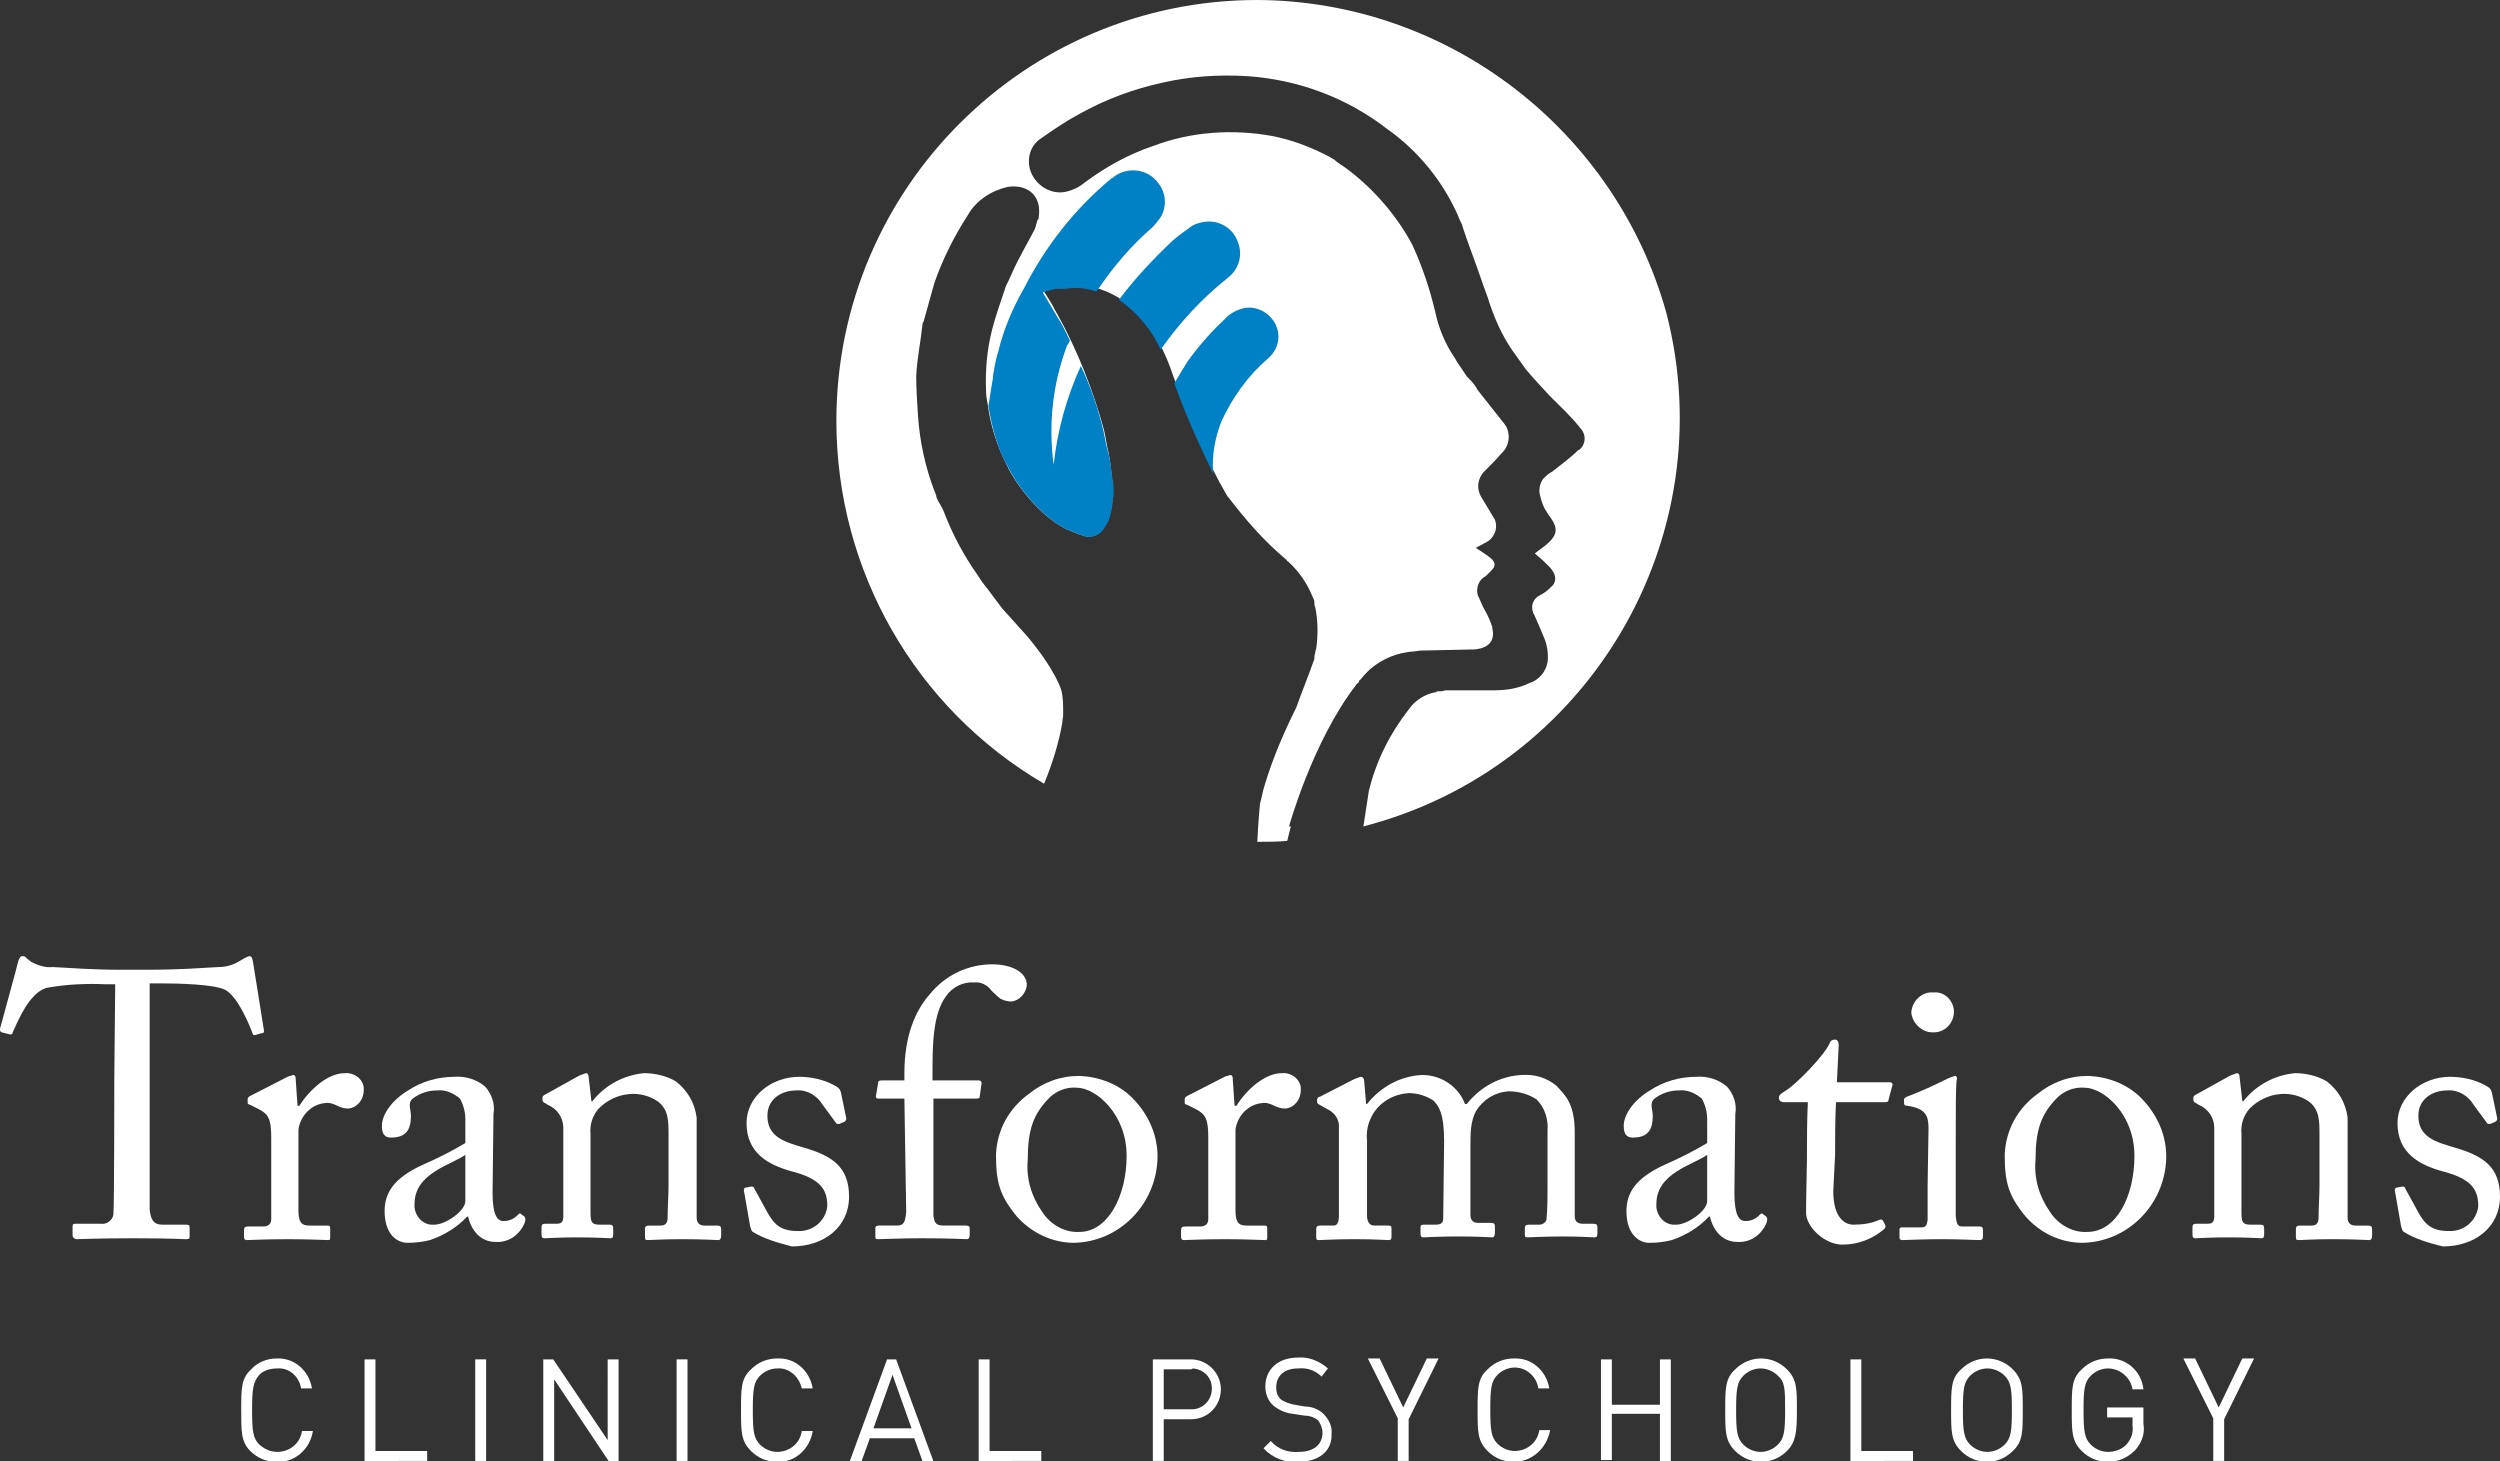 <?xml version="1.0" encoding="utf-8"?>
<!-- Generator: Adobe Illustrator 27.0.1, SVG Export Plug-In . SVG Version: 6.00 Build 0)  -->
<svg version="1.1" id="Layer_1" xmlns="http://www.w3.org/2000/svg" xmlns:xlink="http://www.w3.org/1999/xlink" x="0px" y="0px"
	 viewBox="0 0 275.6 161.1" style="enable-background:new 0 0 275.6 161.1;" xml:space="preserve">
<rect x="0" y="0" width="275.6" height="161.1" fill="#333333" stroke="none"/>
<style type="text/css">
	.st0{fill:#FFFFFF;}
	.st1{fill:#0081C6;}
</style>
<g id="logo-white" transform="translate(0.003)">
	<g id="Group_4" transform="translate(-0.003 105.407)">
		<path id="Path_35" class="st0" d="M12.7,3.1h-1C9.5,3,7.3,3.1,5.1,3.5C3.2,4.1,2,7.1,1.4,8.4c0,0.2-0.2,0.3-0.4,0.2c0,0,0,0,0,0
			L0.2,8.4C0.1,8.3-0.1,8.3,0,8c0.4-1.5,1.9-6.9,2-7.4C2.1,0.2,2.3,0,2.4,0c0.2,0,0.4,0,0.5,0.2l0.5,0.4C4.1,1,5,1.3,5.8,1.2
			c2.2,0.1,4,0.3,7.9,0.3h2c4.6,0,6.3-0.2,8.4-0.3c0.8,0,1.5-0.2,2.2-0.6L27,0.2C27.2,0.1,27.4,0,27.5,0c0.2,0,0.3,0.1,0.4,0.7
			c0.1,0.5,0.9,5.7,1.2,7.5c0,0.2,0,0.3-0.3,0.3l-0.7,0.2c-0.2,0-0.2,0-0.3-0.3c-0.3-0.8-1.6-4-3-4.7C23.6,3.1,19.7,3,17.7,3h-1.2
			v11.9c0,0.6,0,12.3,0,13c0.1,1.1,0.4,1.7,1.4,1.7h2.6c0.4,0,0.4,0.1,0.4,0.4v0.9c0,0.2,0,0.3-0.4,0.3c-0.4,0-1.7-0.1-5.8-0.1
			c-4,0-5.8,0.1-6.3,0.1C8.1,31.1,8,31,8,30.7v-0.8c0-0.3,0-0.4,0.3-0.4h2.8c0.7,0.1,1.3-0.4,1.4-1c0.1-1.2,0.1-14,0.1-14.8
			L12.7,3.1L12.7,3.1z"/>
		<path id="Path_36" class="st0" d="M29.9,20c0-2.1-0.3-2.6-1.5-3.2l-0.8-0.4c-0.3-0.1-0.3-0.1-0.3-0.3v-0.3c0-0.2,0.1-0.3,0.3-0.4
			l4.1-2.1c0.2-0.1,0.4-0.1,0.6-0.2c0.3,0,0.3,0.3,0.3,0.5l0.2,2.9H33c1.2-1.9,3.2-3.6,5-3.6c1-0.1,2,0.6,2.1,1.6c0,0.1,0,0.2,0,0.3
			c0,1-0.7,1.9-1.7,2c-0.4,0-0.8-0.1-1.2-0.3c-0.4-0.2-0.9-0.4-1.4-0.3c-1.1,0.1-2,0.8-2.5,1.7c-0.2,0.4-0.4,0.9-0.4,1.3V28
			c0,1.3,0.3,1.7,1.2,1.7h2c0.3,0,0.3,0.1,0.3,0.4v0.8c0,0.3,0,0.4-0.2,0.4c-0.3,0-2.2-0.1-4.4-0.1c-2.6,0-4.3,0.1-4.6,0.1
			c-0.2,0-0.3-0.1-0.3-0.4v-0.7c0-0.3,0.1-0.4,0.5-0.4h1.6c0.6,0,0.9-0.3,0.9-0.8c0-1.4,0-2.8,0-5L29.9,20L29.9,20z"/>
		<path id="Path_37" class="st0" d="M54.3,26.1c0,2.4,0.5,3.1,1.2,3.1c0.6,0,1.1-0.2,1.5-0.6c0.2-0.2,0.3-0.3,0.4-0.2l0.4,0.3
			c0.1,0.1,0.2,0.3,0,0.8c-0.6,1.3-1.8,2.1-3.2,2c-1.5,0-2.6-1.1-3-2.8h-0.1c-1.1,1.2-2.6,2.1-4.1,2.6c-0.8,0.2-1.6,0.3-2.5,0.3
			c-1,0-2.5-0.8-2.5-3.5c0-1.9,0.9-3.6,4.2-5.1c1.6-0.7,3.2-1.5,4.7-2.4V18c0-0.8-0.2-1.6-0.6-2.3c-0.7-0.6-1.6-1-2.5-0.9
			c-1,0-1.9,0.3-2.7,0.9c-0.6,0.5-0.2,1.2-0.2,1.9c0,1.5-0.5,2.4-2.2,2.4c-0.7,0-1-0.4-1-1.3c0-1.3,1.2-2.9,2.9-3.9
			c1.5-1,3.3-1.5,5.1-1.5c1.2-0.1,2.5,0.3,3.4,1.1c0.7,0.8,1.1,1.9,0.9,3L54.3,26.1L54.3,26.1z M51.3,21.9c-1.5,1.1-5.6,2-5.6,5.4
			c-0.1,1.1,0.7,2.2,1.8,2.3c0.1,0,0.3,0,0.4,0c1.2,0,3.4-1.5,3.4-2.6L51.3,21.9L51.3,21.9z"/>
		<path id="Path_38" class="st0" d="M76.8,28.8c0,0.7,0.4,0.9,0.9,0.9H79c0.4,0,0.5,0.1,0.5,0.4v0.7c0,0.3-0.1,0.5-0.3,0.5
			c-0.3,0-1.6-0.1-4-0.1c-2.1,0-3.5,0.1-3.8,0.1c-0.3,0-0.3-0.1-0.3-0.5v-0.7c0-0.3,0.1-0.4,0.5-0.4h1.2c0.5,0,0.8-0.2,0.8-0.9
			c0-1.1,0.1-2.4,0.1-3.5v-5.5c0-1.7,0-2.9-1.2-3.8c-0.9-0.6-2-0.9-3.1-0.8c-1.3,0.1-2.5,0.7-3.4,1.6c-0.7,0.8-1,1.8-0.9,2.8v8.6
			c0,1.1,0.1,1.4,1,1.4h1.1c0.3,0,0.4,0.1,0.4,0.4v0.7c0,0.3-0.1,0.4-0.3,0.4c-0.3,0-1.4-0.1-3.6-0.1c-2.1,0-3.5,0.1-3.7,0.1
			c-0.2,0-0.3-0.1-0.3-0.4v-0.8c0-0.3,0.1-0.4,0.4-0.4h1.2c0.5,0,0.8-0.1,0.8-0.8v-9.8c0-1.1-0.7-2.1-1.7-2.5l-0.3-0.2
			c-0.3-0.1-0.3-0.3-0.3-0.4v-0.2c0-0.2,0.2-0.3,0.4-0.4l3.6-2c0.2-0.1,0.5-0.2,0.8-0.3c0.2,0,0.3,0.2,0.3,0.5l0.3,2.6h0.1
			c1.4-1.8,3.5-2.9,5.7-3.1c1.2,0,2.5,0.3,3.5,0.9c1.3,1,2.1,2.4,2.3,4L76.8,28.8L76.8,28.8z"/>
		<path id="Path_39" class="st0" d="M83,30.4c-0.2-0.1-0.2-0.4-0.3-0.6l-0.7-4c0-0.2,0.1-0.3,0.3-0.3l0.5-0.1c0.2,0,0.3,0,0.4,0.3
			l1.1,2c0.8,1.5,1.4,2.6,3.6,2.6c1.7,0.1,3.1-1.1,3.3-2.7c0,0,0-0.1,0-0.1c0-1.9-0.9-3-4-3.8c-2.5-0.7-4.9-2-4.9-5.3
			c0-2.9,2.7-5.1,5.8-5.1c1.3,0,2.7,0.3,3.8,0.9c0.6,0.3,0.7,0.5,0.8,0.8l0.6,2.9c0,0.2-0.1,0.3-0.3,0.4l-0.5,0.2
			c-0.2,0-0.3,0-0.4-0.2l-1.4-1.9c-0.6-1-1.7-1.7-2.9-1.6c-1.6,0-3.2,0.9-3.2,2.8c0,2.4,2,2.9,4,3.5c3.1,0.9,5,2.1,5,5.4
			c0,3.4-2.8,5.5-6.3,5.5C85.8,31.6,84.3,31.2,83,30.4z"/>
		<path id="Path_40" class="st0" d="M99.7,15.7h-2.9c-0.2,0-0.3-0.1-0.2-0.5l0.2-1.2c0-0.3,0.2-0.3,0.5-0.3h2.4v-0.8
			c0-4.1,1.2-6.9,2.8-8.7c1.7-2.1,4.2-3.3,6.9-3.3c2,0,3.8,0.8,3.8,2.3c-0.1,0.9-0.8,1.7-1.7,1.8c-0.4,0-0.8-0.1-1.2-0.3
			c-0.4-0.3-0.7-0.6-1-0.9c-0.4-0.6-1.2-1-1.9-0.9c-1.2-0.1-2.4,0.5-3.1,1.5c-1.5,2-1.5,5.6-1.5,8.5v0.8h5.1c0.2,0,0.3,0.1,0.3,0.3
			c0,0,0,0.1,0,0.1l-0.2,1.4c0,0.2-0.2,0.2-0.5,0.2h-4.6v3.7c0,4.9,0,8.7,0,9.2c0.1,0.7,0.2,1.1,1.1,1.1h2.4c0.4,0,0.5,0.1,0.5,0.3
			v0.7c0,0.3-0.1,0.5-0.3,0.5c-0.3,0-1.8-0.1-5-0.1c-2.3,0-4.4,0.1-4.8,0.1c-0.3,0-0.3-0.1-0.3-0.3v-0.9c0-0.2,0.1-0.3,0.4-0.3h2
			c0.8,0,0.9-0.5,1-1.5L99.7,15.7L99.7,15.7z"/>
		<path id="Path_41" class="st0" d="M112.1,28.7c-1.9-2.3-2.3-3.8-2.3-6.8c0.1-2.7,1.4-5.1,3.6-6.7c1.6-1.3,3.5-2,5.6-2
			c2.2,0.1,4.3,0.9,5.8,2.4c1.8,1.8,2.9,4.2,2.8,6.8c-0.2,5-4.2,9.1-9.2,9.2C116,31.6,113.7,30.5,112.1,28.7z M124.2,22
			c0-4.6-3.4-7.5-5.5-7.5c-1.2-0.1-2.4,0.4-3.2,1.3c-1.6,1.7-2.2,3.4-2.2,6.6c-0.2,2.1,0.4,4.1,1.6,5.8c0.9,1.4,2.5,2.3,4.1,2.2
			C122.1,30.4,124.2,26.5,124.2,22z"/>
		<path id="Path_42" class="st0" d="M133.2,20c0-2.1-0.3-2.6-1.5-3.2l-0.8-0.4c-0.3-0.1-0.3-0.1-0.3-0.3v-0.3c0-0.2,0.1-0.3,0.3-0.4
			l4.1-2.1c0.2-0.1,0.4-0.1,0.6-0.2c0.3,0,0.3,0.3,0.3,0.5l0.2,2.9h0.2c1.2-1.9,3.2-3.6,5-3.6c1-0.1,2,0.6,2.1,1.6
			c0,0.1,0,0.2,0,0.3c0,1-0.7,1.9-1.7,2c-0.4,0-0.8-0.1-1.2-0.3c-0.4-0.2-0.9-0.4-1.4-0.3c-1.1,0.1-2,0.8-2.5,1.7
			c-0.2,0.4-0.4,0.9-0.4,1.3V28c0,1.3,0.3,1.7,1.2,1.7h2c0.3,0,0.3,0.1,0.3,0.4v0.8c0,0.3,0,0.4-0.2,0.4c-0.3,0-2.2-0.1-4.4-0.1
			c-2.6,0-4.3,0.1-4.6,0.1c-0.2,0-0.3-0.1-0.3-0.4v-0.7c0-0.3,0.1-0.4,0.5-0.4h1.6c0.6,0,0.9-0.3,0.9-0.8c0-1.4,0-2.8,0-5L133.2,20
			L133.2,20z"/>
		<path id="Path_43" class="st0" d="M159.2,20.4c0-3.1-0.6-3.9-1.2-4.5c-0.8-0.5-1.7-0.8-2.7-0.8c-1.7,0.1-3.2,1-4,2.4
			c-0.5,0.9-0.7,1.8-0.6,2.8v8.3c0,0.7,0.3,1.1,0.8,1.1h1.5c0.4,0,0.4,0.1,0.4,0.4v0.7c0,0.3,0,0.5-0.3,0.5c-0.4,0-1.5-0.1-3.8-0.1
			c-2.2,0-3.5,0.1-3.9,0.1c-0.3,0-0.3-0.1-0.3-0.4v-0.8c0-0.3,0.1-0.4,0.5-0.4h1.4c0.4,0,0.6-0.3,0.6-1.1c0-0.7,0-1.5,0-2.2V19
			c0.1-0.9-0.4-1.7-1.2-2.1l-0.9-0.5c-0.2-0.1-0.3-0.2-0.3-0.3v-0.3c0-0.1,0.1-0.3,0.3-0.3l3.7-1.9c0.2-0.1,0.5-0.2,0.8-0.3
			c0.3,0,0.4,0.3,0.4,0.6l0.2,2.4h0.1c1.5-1.9,3.7-3.1,6.1-3.2c2.1,0,4,1.3,4.7,3.2h0.2c1.5-1.9,3.7-3.1,6.1-3.2
			c1.4-0.1,2.7,0.3,3.8,1.2c0.9,1,2,1.9,2,5.1v9.3c0,0.6,0.4,0.8,0.9,0.8h1.1c0.4,0,0.5,0.1,0.5,0.4v0.7c0,0.3-0.1,0.4-0.3,0.4
			c-0.3,0-1.5-0.1-3.5-0.1c-2.1,0-3.6,0.1-3.9,0.1c-0.3,0-0.3-0.1-0.3-0.4V30c0-0.3,0.1-0.4,0.5-0.4h1.1c0.4,0,0.8-0.3,0.8-0.7
			c0,0,0-0.1,0-0.1c0.1-0.9,0.1-2.5,0.1-3.4v-6.2c0.1-1.2-0.3-2.5-1.2-3.4c-0.9-0.6-2-0.9-3.1-0.9c-1.5,0.1-2.8,0.9-3.6,2.2
			c-0.6,1.2-0.6,2.3-0.6,4.2v7.2c0,0.5,0.2,0.9,0.8,0.9h1.4c0.4,0,0.5,0.1,0.5,0.4v0.7c0,0.3-0.1,0.5-0.3,0.5
			c-0.3,0-1.4-0.1-3.7-0.1c-2.3,0-3.7,0.1-3.9,0.1c-0.2,0-0.3-0.1-0.3-0.4V30c0-0.3,0-0.4,0.4-0.4h1.2c0.7,0,0.9-0.2,0.9-0.7
			L159.2,20.4L159.2,20.4z"/>
		<path id="Path_44" class="st0" d="M191.2,26.1c0,2.4,0.5,3.1,1.2,3.1c0.6,0,1.1-0.2,1.5-0.6c0.2-0.2,0.3-0.3,0.4-0.2l0.4,0.3
			c0.1,0.1,0.2,0.3,0,0.8c-0.6,1.3-1.8,2.1-3.2,2c-1.5,0-2.6-1.1-3-2.8h-0.1c-1.1,1.2-2.6,2.1-4.1,2.6c-0.8,0.2-1.6,0.3-2.5,0.3
			c-1,0-2.5-0.8-2.5-3.5c0-1.9,0.9-3.6,4.2-5.1c1.6-0.7,3.2-1.5,4.7-2.4V18c0-0.8-0.2-1.6-0.6-2.3c-0.7-0.6-1.6-1-2.5-0.9
			c-1,0-1.9,0.3-2.7,0.9c-0.6,0.5-0.2,1.2-0.2,1.9c0,1.5-0.5,2.4-2.2,2.4c-0.7,0-1-0.4-1-1.3c0-1.3,1.2-2.9,2.9-3.9
			c1.5-1,3.3-1.5,5.1-1.5c1.2-0.1,2.5,0.3,3.4,1.1c0.7,0.8,1.1,1.9,0.9,3L191.2,26.1L191.2,26.1z M188.2,21.9
			c-1.5,1.1-5.6,2-5.6,5.4c-0.1,1.1,0.7,2.2,1.8,2.3c0.1,0,0.3,0,0.4,0c1.2,0,3.4-1.5,3.4-2.6L188.2,21.9L188.2,21.9z"/>
		<path id="Path_45" class="st0" d="M202.1,25.9c0,3.1,1.4,3.7,2.2,3.7c0.9,0,1.9-0.1,2.8-0.5c0.2-0.1,0.4-0.1,0.5,0.1l0.2,0.4
			c0.1,0.1,0.1,0.3-0.1,0.5c-1.3,1.1-2.9,1.7-4.6,1.7c-2,0-4-2-4-3.5c0-1.7,0.1-5.4,0.1-6v-0.9c0-0.8,0-3.5,0.1-5.3h-2.6
			c-0.4,0-0.6-0.2-0.6-0.5s0.3-0.5,0.8-0.8c1-0.6,4.2-3.8,4.8-5.2c0.1-0.3,0.3-0.4,0.6-0.4c0.3,0,0.4,0.3,0.4,0.6l-0.2,4.1h5.8
			c0.3,0,0.4,0.2,0.3,0.4l-0.4,1.5c0,0.2-0.1,0.3-0.4,0.3h-5.4c-0.1,1.9-0.1,3.9-0.1,5.8L202.1,25.9L202.1,25.9z"/>
		<path id="Path_46" class="st0" d="M212.6,19c0-1.4-0.3-2.2-2.3-2.5c-0.3,0-0.4-0.1-0.4-0.3v-0.4c0-0.1,0.1-0.2,0.3-0.3
			c1.6-0.6,3.1-1.3,4.5-2c0.2-0.1,0.5-0.2,0.8-0.3c0.2,0,0.3,0.2,0.2,0.5c-0.1,0.7-0.1,3.4-0.1,6.8v4.6c0,1.6,0,3.1,0,3.6
			c0.1,0.8,0.2,1.1,0.7,1.1h1.9c0.3,0,0.4,0.1,0.4,0.4v0.7c0,0.3-0.1,0.4-0.4,0.4c-0.3,0-2.3-0.1-4-0.1c-2.4,0-4,0.1-4.5,0.1
			c-0.2,0-0.3-0.1-0.3-0.3v-0.8c0-0.3,0.1-0.3,0.4-0.3h2c0.5,0,0.6-0.2,0.7-0.8c0-1.2,0-2.6,0-3.8L212.6,19L212.6,19z M210.7,6.2
			c0.1-1.3,1.2-2.3,2.4-2.2c0,0,0.1,0,0.1,0c1.1-0.1,2.1,0.8,2.2,2c0,0,0,0,0,0.1c0,1.3-1,2.3-2.2,2.3c-0.1,0-0.1,0-0.2,0
			C211.9,8.4,210.8,7.4,210.7,6.2L210.7,6.2z"/>
		<path id="Path_47" class="st0" d="M223.3,28.7c-1.9-2.3-2.3-3.8-2.3-6.8c0.1-2.7,1.4-5.1,3.6-6.7c1.6-1.3,3.5-2,5.6-2
			c2.2,0.1,4.3,0.9,5.8,2.4c1.8,1.8,2.9,4.2,2.8,6.8c-0.2,5-4.2,9.1-9.2,9.2C227.1,31.6,224.9,30.5,223.3,28.7z M235.3,22
			c0-4.6-3.4-7.5-5.5-7.5c-1.2-0.1-2.4,0.4-3.2,1.3c-1.6,1.7-2.2,3.4-2.2,6.6c-0.2,2.1,0.4,4.1,1.6,5.8c0.9,1.4,2.5,2.3,4.1,2.2
			C233.3,30.4,235.3,26.5,235.3,22L235.3,22z"/>
		<path id="Path_48" class="st0" d="M258.8,28.8c0,0.7,0.4,0.9,0.9,0.9h1.3c0.4,0,0.5,0.1,0.5,0.4v0.7c0,0.3-0.1,0.5-0.3,0.5
			c-0.3,0-1.6-0.1-4-0.1c-2.1,0-3.5,0.1-3.8,0.1c-0.3,0-0.3-0.1-0.3-0.5v-0.7c0-0.3,0.1-0.4,0.5-0.4h1.2c0.5,0,0.8-0.2,0.8-0.9
			c0-1.1,0.1-2.4,0.1-3.5v-5.5c0-1.7,0-2.9-1.2-3.8c-0.9-0.6-2-0.9-3.1-0.8c-1.3,0.1-2.5,0.7-3.4,1.6c-0.7,0.8-1,1.8-0.9,2.8v8.6
			c0,1.1,0.1,1.4,1,1.4h1.1c0.3,0,0.4,0.1,0.4,0.4v0.7c0,0.3-0.1,0.4-0.3,0.4c-0.3,0-1.4-0.1-3.6-0.1c-2.1,0-3.5,0.1-3.7,0.1
			c-0.2,0-0.3-0.1-0.3-0.4v-0.8c0-0.3,0.1-0.4,0.4-0.4h1.2c0.5,0,0.8-0.1,0.8-0.8v-9.8c0-1.1-0.7-2.1-1.7-2.5l-0.3-0.2
			c-0.3-0.1-0.3-0.3-0.3-0.4v-0.2c0-0.2,0.2-0.3,0.4-0.4l3.6-2c0.2-0.1,0.5-0.2,0.8-0.3c0.2,0,0.3,0.2,0.3,0.5l0.3,2.6h0.1
			c1.4-1.8,3.5-2.9,5.7-3.1c1.2,0,2.5,0.3,3.5,0.9c1.3,1,2.1,2.4,2.3,4L258.8,28.8L258.8,28.8z"/>
		<path id="Path_49" class="st0" d="M265,30.4c-0.2-0.1-0.2-0.4-0.3-0.6l-0.7-4c0-0.2,0.1-0.3,0.3-0.3l0.5-0.1c0.2,0,0.3,0,0.4,0.3
			l1.1,2c0.8,1.5,1.4,2.6,3.6,2.6c1.7,0.1,3.1-1.1,3.3-2.7c0,0,0-0.1,0-0.1c0-1.9-0.9-3-4-3.8c-2.5-0.7-4.9-2-4.9-5.3
			c0-2.9,2.7-5.1,5.8-5.1c1.3,0,2.7,0.3,3.8,0.9c0.6,0.3,0.7,0.5,0.8,0.8l0.6,2.9c0,0.2-0.1,0.3-0.3,0.4l-0.5,0.2
			c-0.2,0-0.3,0-0.4-0.2l-1.4-1.9c-0.6-1-1.7-1.7-2.9-1.6c-1.6,0-3.2,0.9-3.2,2.8c0,2.4,2,2.9,4,3.5c3.1,0.9,5,2.1,5,5.4
			c0,3.4-2.8,5.5-6.3,5.5C267.7,31.6,266.3,31.2,265,30.4z"/>
	</g>
	<g id="Group_5" transform="translate(26.587 149.757)">
		<path id="Path_50" class="st0" d="M3.9,11.4c-1.1,0-2.1-0.4-2.9-1.2C0,9.2,0,8.1,0,5.7s0-3.5,1.1-4.5C1.8,0.4,2.9,0,3.9,0
			c2-0.1,3.6,1.4,3.9,3.3H6.6C6.4,2,5.3,1,4,1.1C3.2,1.1,2.5,1.3,2,1.8C1.3,2.6,1.2,3.4,1.2,5.7S1.3,8.8,2,9.5
			C2.6,10,3.2,10.3,4,10.3c1.3,0,2.5-0.9,2.7-2.3h1.2C7.6,10,5.9,11.5,3.9,11.4z"/>
		<path id="Path_51" class="st0" d="M13.6,11.3V0.1h1.2v10.1h5.7v1.1L13.6,11.3L13.6,11.3z"/>
		<path id="Path_52" class="st0" d="M25.8,11.3V0.1H27v11.2H25.8z"/>
		<path id="Path_53" class="st0" d="M40.5,11.3l-6-9v9h-1.2V0.1h1.1l6,8.9V0.1h1.2v11.2L40.5,11.3z"/>
		<path id="Path_54" class="st0" d="M48,11.3V0.1h1.2v11.2H48z"/>
		<path id="Path_55" class="st0" d="M59.1,11.4c-1.1,0-2.1-0.4-2.9-1.2c-1.1-1.1-1.1-2.1-1.1-4.5s0-3.5,1.1-4.5C57,0.4,58,0,59.1,0
			c2-0.1,3.6,1.4,3.9,3.3h-1.2C61.5,2,60.4,1,59.1,1.1c-0.7,0-1.4,0.3-1.9,0.8c-0.7,0.7-0.8,1.5-0.8,3.8s0.1,3.1,0.8,3.8
			c0.5,0.5,1.2,0.8,1.9,0.8c1.3,0,2.5-0.9,2.7-2.3h1.2C62.7,10,61,11.5,59.1,11.4z"/>
		<path id="Path_56" class="st0" d="M75.1,11.3l-0.9-2.5h-4.9l-0.9,2.5h-1.3l4.1-11.2h1l4.1,11.2H75.1z M71.8,1.8l-2.1,5.9h4.2
			L71.8,1.8z"/>
		<path id="Path_57" class="st0" d="M81.3,11.3V0.1h1.2v10.1h5.7v1.1L81.3,11.3L81.3,11.3z"/>
		<path id="Path_58" class="st0" d="M104.7,6.7h-3v4.6h-1.2V0.1h4.2c1.8,0,3.3,1.5,3.3,3.3S106.6,6.7,104.7,6.7L104.7,6.7z
			 M104.6,1.2h-2.9v4.4h2.9c1.2,0.1,2.3-0.8,2.4-2.1s-0.8-2.3-2.1-2.4C104.8,1.2,104.7,1.2,104.6,1.2z"/>
		<path id="Path_59" class="st0" d="M116.5,11.4c-1.4,0.1-2.8-0.4-3.8-1.5l0.8-0.8c0.8,0.9,1.9,1.3,3.1,1.2c1.6,0,2.6-0.8,2.6-2.1
			c0-0.5-0.2-1-0.5-1.4c-0.4-0.3-0.9-0.5-1.5-0.5l-1.3-0.2c-0.8-0.1-1.5-0.4-2.1-0.9c-0.6-0.5-0.9-1.3-0.9-2.1
			c0-1.9,1.4-3.2,3.6-3.2c1.2-0.1,2.4,0.4,3.3,1.2L119.1,2c-0.7-0.7-1.6-1-2.6-0.9c-1.5,0-2.4,0.8-2.4,2.1c0,0.5,0.1,0.9,0.5,1.3
			c0.4,0.3,1,0.5,1.5,0.6l1.2,0.2c0.7,0,1.5,0.3,2,0.8c0.6,0.6,1,1.4,0.9,2.2C120.3,10.2,118.8,11.4,116.5,11.4z"/>
		<path id="Path_60" class="st0" d="M128.7,6.7v4.6h-1.2V6.6l-3.3-6.6h1.3l2.6,5.4l2.6-5.4h1.3L128.7,6.7z"/>
		<path id="Path_61" class="st0" d="M140.3,11.4c-1.1,0-2.1-0.4-2.9-1.2c-1.1-1.1-1.1-2.1-1.1-4.5s0-3.5,1.1-4.5
			c0.8-0.8,1.8-1.2,2.9-1.2c2-0.1,3.6,1.4,3.9,3.3h-1.2c-0.2-1.3-1.3-2.3-2.6-2.3c-0.7,0-1.4,0.3-1.9,0.8c-0.7,0.7-0.8,1.5-0.8,3.8
			s0.1,3.1,0.8,3.8c0.5,0.5,1.2,0.8,1.9,0.8c1.3,0,2.5-0.9,2.7-2.3h1.2C143.9,10,142.2,11.4,140.3,11.4z"/>
		<path id="Path_62" class="st0" d="M156.4,11.3V6.1h-5.3v5.1h-1.2V0.1h1.2v5h5.3v-5h1.2v11.2L156.4,11.3z"/>
		<path id="Path_63" class="st0" d="M170.4,10.2c-1.6,1.6-4.1,1.6-5.7,0c-1.1-1.1-1.1-2.1-1.1-4.5s0-3.5,1.1-4.5
			c1.6-1.6,4.1-1.6,5.7,0c1.1,1.1,1.1,2.1,1.1,4.5S171.4,9.2,170.4,10.2z M169.4,1.9c-0.5-0.5-1.2-0.8-1.9-0.8
			c-0.7,0-1.4,0.3-1.9,0.8c-0.7,0.7-0.8,1.5-0.8,3.8s0.1,3.1,0.8,3.8c0.5,0.5,1.2,0.8,1.9,0.8c0.7,0,1.4-0.3,1.9-0.8
			c0.7-0.7,0.8-1.5,0.8-3.8C170.2,3.4,170.2,2.6,169.4,1.9L169.4,1.9z"/>
		<path id="Path_64" class="st0" d="M177.4,11.3V0.1h1.2v10.1h5.7v1.1L177.4,11.3L177.4,11.3z"/>
		<path id="Path_65" class="st0" d="M195.3,10.2c-1.6,1.6-4.1,1.6-5.7,0c-1.1-1.1-1.1-2.1-1.1-4.5s0-3.5,1.1-4.5
			c1.6-1.6,4.1-1.6,5.7,0c1.1,1.1,1.1,2.1,1.1,4.5S196.4,9.2,195.3,10.2z M194.4,1.9c-0.5-0.5-1.2-0.8-1.9-0.8
			c-0.7,0-1.4,0.3-1.9,0.8c-0.7,0.7-0.8,1.5-0.8,3.8s0.1,3.1,0.8,3.8c0.5,0.5,1.2,0.8,1.9,0.8c0.7,0,1.4-0.3,1.9-0.8
			c0.7-0.7,0.8-1.5,0.8-3.8C195.2,3.4,195.1,2.6,194.4,1.9L194.4,1.9z"/>
		<path id="Path_66" class="st0" d="M208.8,10.1c-0.8,0.8-1.8,1.3-3,1.3c-1.1,0-2.1-0.4-2.9-1.2c-1.1-1.1-1.1-2.1-1.1-4.5
			s0-3.5,1.1-4.5c0.8-0.8,1.8-1.2,2.9-1.2c2-0.1,3.7,1.4,3.9,3.4h-1.2c-0.2-1.3-1.4-2.3-2.7-2.3c-0.7,0-1.4,0.3-1.9,0.8
			c-0.7,0.7-0.8,1.5-0.8,3.8s0.1,3.1,0.8,3.8c0.5,0.5,1.2,0.8,1.9,0.8c0.8,0,1.6-0.3,2.1-0.9c0.5-0.6,0.7-1.3,0.6-2V6.5h-2.8V5.4h4
			v1.8C209.9,8.3,209.5,9.3,208.8,10.1z"/>
		<path id="Path_67" class="st0" d="M218.6,6.7v4.6h-1.2V6.6l-3.3-6.6h1.3l2.6,5.4l2.6-5.4h1.3L218.6,6.7z"/>
	</g>
	<path id="Path_68" class="st0" d="M138.6,0C113,0,92.2,20.8,92.2,46.4c0,16.5,8.7,31.7,22.9,40c0.9-2.2,1.6-4.4,2-6.7
		c0-0.3,0.1-0.6,0.1-0.9v-0.2c0-0.8,0-1.7-0.2-2.5c0,0-0.6-2.2-3.8-6l0,0c-0.9-1-1.8-2-2.7-3c-0.7-0.9-1.4-1.9-2.2-2.9
		c-0.2-0.3-0.4-0.6-0.6-0.9c-1.4-2-2.6-4.2-3.5-6.5c-0.2-0.6-0.5-1.1-0.8-1.6c-0.1-0.2-0.2-0.4-0.2-0.6c-0.1-0.2-0.1-0.3-0.2-0.5
		c-1-2.6-1.6-5.4-1.8-8.2c-0.1-1.5-0.2-3-0.2-4.5c0.1-1.9,0.5-3.8,0.7-5.7c0-0.1,0-0.1,0.1-0.2c0.4-1.4,0.8-2.9,1.2-4.3
		c0.9-2.6,2.2-5.2,3.7-7.5c0.9-1.6,2.6-2.7,4.4-3.1c2-0.3,3.8,0.8,3.4,3.4c0,0.1,0,0.2-0.1,0.2c-0.1,0.2-0.1,0.4-0.2,0.6
		c0,0.2-0.1,0.3-0.1,0.4c-0.5,1-1.1,2-1.6,3c-0.5,0.9-0.9,1.8-1.3,2.7c-0.1,0.2-0.2,0.4-0.3,0.6c0,0.1-0.1,0.2-0.1,0.3
		c-0.5,1.5-1,2.9-1.4,4.4c-0.6,2.3-0.8,4.6-0.7,6.9c0,0.5,0.1,1.1,0.2,1.6c0.3,2.2,1,4.4,2,6.4l0,0c0.1,0.2,0.2,0.3,0.2,0.4
		c0.8,1.7,3.4,5.3,6.4,6.8c0.7,0.3,1.4,0.6,2.1,0.8c0.8,0.2,1.6-0.2,2-0.8c0.6-0.9,0.9-1.9,1-2.9c0-0.2,0-0.5,0.1-0.7v-0.9
		c0-0.3,0-0.6-0.1-0.9c-0.1-1-0.2-2-0.4-3c-0.2-0.8-0.3-1.6-0.5-2.5c-1.2-4.4-2.9-8.7-5.1-12.7c-0.2-0.3-0.4-0.7-0.6-1.1
		c-0.6-1-1-1.6-1-1.6c0.8-0.3,1.6-0.5,2.5-0.5l0,0c0,0,7.6-1.5,11.5,9l0,0c0,0.1,0.1,0.2,0.1,0.3c1.5,4.2,3.2,8.3,5.3,12.3
		c0.3,0.5,0.6,1.1,0.9,1.6c0,0,0.1,0.1,0.1,0.1l0,0c1.9,2.5,4,4.9,6.4,6.9c0.1,0.1,0.1,0.2,0.2,0.2c1.2,1.1,2.1,2.4,2.7,3.9
		c0.1,0.2,0.2,0.4,0.2,0.6c0,0.1,0,0.2,0,0.2c0,0.2,0.1,0.3,0.1,0.4c0.3,1.5,0.3,3,0.1,4.5c-0.1,0.2-0.1,0.5-0.2,0.8
		c0,0,0,0.1,0,0.1c0,0.2,0,0.3-0.1,0.5c-0.6,1.7-1.3,3.4-1.9,5.1c-1.4,2.8-2.6,5.6-3.5,8.6c-0.2,0.6-0.3,1.3-0.5,2
		c0,0-0.2,2-0.3,4.2h0.1c1.1,0,2.1,0,3.2-0.1l0.4-1.6h-0.2c0,0,2.6-9.4,7.4-15.6c0-0.1,0.1-0.1,0.2-0.2l0.1-0.1c0,0,0,0,0-0.1v0
		c0.1-0.1,0.1-0.2,0.2-0.2c0.3-0.4,0.7-0.8,1-1.1c1.4-1.2,3.1-1.9,5-2c0.5-0.1,1-0.1,1.5-0.1l4.6-0.1h0.2c0.2,0,2.8,0,2.2-2.4l0,0
		c0,0,0-0.1,0-0.1v0c-0.2-0.6-0.5-1.3-0.8-1.8c-0.3-0.5-0.5-1.1-0.8-1.7c-0.2-0.8,0.1-1.7,0.9-2.1c0.2-0.2,0.4-0.4,0.6-0.6
		c0.5-0.5,0.5-0.9-0.1-1.4c-0.5-0.4-1-0.7-1.6-1.1c0.3-0.2,0.6-0.3,0.9-0.5c1-0.4,1.6-1.5,1.2-2.6c-0.1-0.2-0.2-0.3-0.3-0.5
		c-0.4-0.7-0.8-1.3-1.2-2c-0.6-1-0.4-2.2,0.5-3c0.6-0.6,1.1-1.1,1.7-1.8c0.9-0.8,1.1-2.2,0.4-3.2c-1-1.3-2-2.5-3-3.8
		c0,0-0.1-0.1-0.1-0.2c-0.3-0.5-0.7-0.9-1.1-1.3c-0.2-0.3-0.4-0.6-0.6-0.9c-0.2-0.3-0.5-0.7-0.7-1.1c-1.1-1.6-1.8-3.3-2.2-5.2
		c-0.6-2.5-1.4-4.9-2.5-7.3c-1.7-3.2-4.2-6.1-7.1-8.3c-0.5-0.4-1.1-0.7-1.5-1.1l-0.2-0.1c-0.1-0.1-0.2-0.1-0.3-0.2
		c-0.2-0.1-0.4-0.2-0.6-0.3l0,0c-1.8-0.9-3.7-1.6-5.7-2c-4.4-0.8-9-0.5-13.2,1.1c-2.7,0.9-5.2,2.3-7.5,4c-0.7,0.6-1.6,1-2.5,1.1
		c-1.5,0.1-2.8-0.8-3.4-2.1c-0.6-1.4-0.2-3,1-3.8c1.4-1,2.9-2,4.4-2.8c2.9-1.6,5.9-2.7,9.1-3.4c3.1-0.7,6.2-0.9,9.4-0.7
		c5.6,0.4,10.9,2.4,15.3,5.8c3.4,2.4,6.1,5.7,7.8,9.5c0.1,0.2,0.1,0.3,0.2,0.5l0,0c0.1,0.2,0.2,0.4,0.3,0.6c0,0.2,0.1,0.3,0.1,0.4
		c0.7,2.1,1.5,4.1,2.2,6.2c0.2,0.6,0.5,1.3,0.7,2v0c0.6,1.8,1.4,3.6,2.5,5.2c0.5,0.7,1,1.4,1.5,2.1c0.9,1.1,1.8,2,2.7,3h0
		c1.2,1.2,2.4,2.3,3.4,3.6c0.6,0.7,0.5,1.7-0.2,2.3c0,0,0,0-0.1,0c-0.9,0.9-1.9,1.6-2.9,2.4c-0.4,0.2-0.7,0.5-1,0.8
		c-0.4,0.6-0.5,1.3-0.3,1.9c0.1,0.5,0.3,1,0.5,1.4c0.2,0.3,0.4,0.7,0.6,0.9c0.9,1.3,0.8,2-0.5,3.1c-0.4,0.3-0.8,0.6-1.2,0.9
		c0.3,0.3,0.6,0.5,0.9,0.8c0.4,0.4,0.8,0.7,1.1,1.2c0.4,0.6,0.3,1.3-0.2,1.7c-0.4,0.4-0.8,0.7-1.2,0.9c-0.7,0.3-1.1,1.1-0.8,1.9
		c0,0.1,0.1,0.2,0.1,0.2c0.4,0.9,0.8,1.8,1.2,2.8c0.3,0.8,0.4,1.7,0.3,2.5c-0.2,1.1-1,2-2,2.3c-1.2,0.6-2.6,0.8-3.9,0.8
		c-1.8,0-3.5,0-5.3,0c-0.2,0-0.3,0.1-0.5,0.1c-0.1,0-0.2,0-0.3,0c-0.1,0-0.2,0-0.3,0.1c-1.2,0.2-2.3,0.9-3,1.9
		c-2.1,2.7-3.6,5.7-4.4,9l-0.6,3.9c24.8-6.4,39.8-31.8,33.4-56.6C178.1,14.4,159.7,0.1,138.6,0z"/>
	<g id="Group_6" transform="translate(108.952 18.641)">
		<path id="Path_69" class="st1" d="M21.9,21.3c-0.1,0.2-0.2,0.3-0.3,0.5c-0.4,0.6-0.7,1.2-1.1,1.8c1.2,3.4,2.7,6.7,4.3,10
			c-0.2-2,0.2-4,0.9-5.8c1.2-2.6,2.9-5,5.1-6.9c1.1-0.9,1.5-2.4,0.9-3.7c-0.6-1.3-2-2.1-3.4-1.9c-0.9,0.2-1.7,0.6-2.3,1.3
			C24.5,18,23.1,19.6,21.9,21.3z"/>
		<path id="Path_70" class="st1" d="M1.1,20.1L1.1,20.1c-0.2,0.6-0.4,1.5-0.5,2.2l0,0l-0.1,0.6c0,0.1,0,0.2,0,0.2
			c-0.2,1-0.3,2-0.5,3c0.3,1.8,0.7,3.5,1.4,5.2c0.1,0.3,0.3,0.6,0.4,0.9c0,0.1,0.1,0.2,0.2,0.3l0,0c0.1,0.2,0.2,0.3,0.2,0.4
			c0.8,1.7,3.4,5.3,6.4,6.8l0,0c0.6,0.2,1.2,0.5,1.8,0.7c0.1,0,0.2,0.1,0.3,0.1c0.8,0.2,1.6-0.2,2-0.8c0.2-0.3,0.3-0.5,0.5-0.8
			c0.3-0.7,0.4-1.4,0.5-2.1c0-0.2,0-0.5,0.1-0.7v-0.9l0,0c0-0.3,0-0.6-0.1-0.9c-0.1-0.9-0.2-1.8-0.4-2.7c-0.1-0.4-0.2-0.8-0.3-1.2
			c-0.1-0.5-0.2-1-0.3-1.5c-0.6-2.5-1.4-4.9-2.5-7.2c-1.6,3.5-2.6,7.2-3,10.9c-0.6-4.5-0.1-9,1.5-13.2C8.9,19.2,8.9,19,9,18.9
			c-0.5-1-0.9-1.9-1.4-2.6c-0.2-0.4-0.5-0.8-0.7-1.2c-0.6-1-0.9-1.5-0.9-1.5l0.7-0.2c0.1,0,0.2-0.1,0.3-0.1c0.2,0,0.3-0.1,0.4-0.1
			c0.1,0,0.2,0,0.3,0c0.1,0,0.3,0,0.4,0c0.1,0,0.2,0,0.3,0h0.1c1.1-0.2,2.3-0.1,3.4,0.3c0.1-0.1,0.2-0.3,0.3-0.4
			c1.7-2.5,3.6-4.7,5.9-6.7c0.3-0.3,0.6-0.7,0.9-1.1c0.7-1.2,0.6-2.7-0.3-3.8c-1.1-1.5-3.3-1.8-4.8-0.7c-0.1,0.1-0.2,0.2-0.3,0.2
			C9.5,4.4,6.3,8.5,3.9,13.2C2.7,15.3,1.7,17.6,1.1,20.1z"/>
		<path id="Path_71" class="st1" d="M14.4,14.4c2,1.4,3.6,3.3,4.6,5.5c2.1-3,4.6-5.7,7.5-8c1.1-0.9,1.5-2.3,1.1-3.6
			c-0.5-1.8-2.3-2.9-4.2-2.4c-0.4,0.1-0.7,0.2-1,0.4c-0.7,0.5-1.4,1-2.1,1.6C18.2,9.9,16.2,12,14.4,14.4z"/>
	</g>
</g>
</svg>
